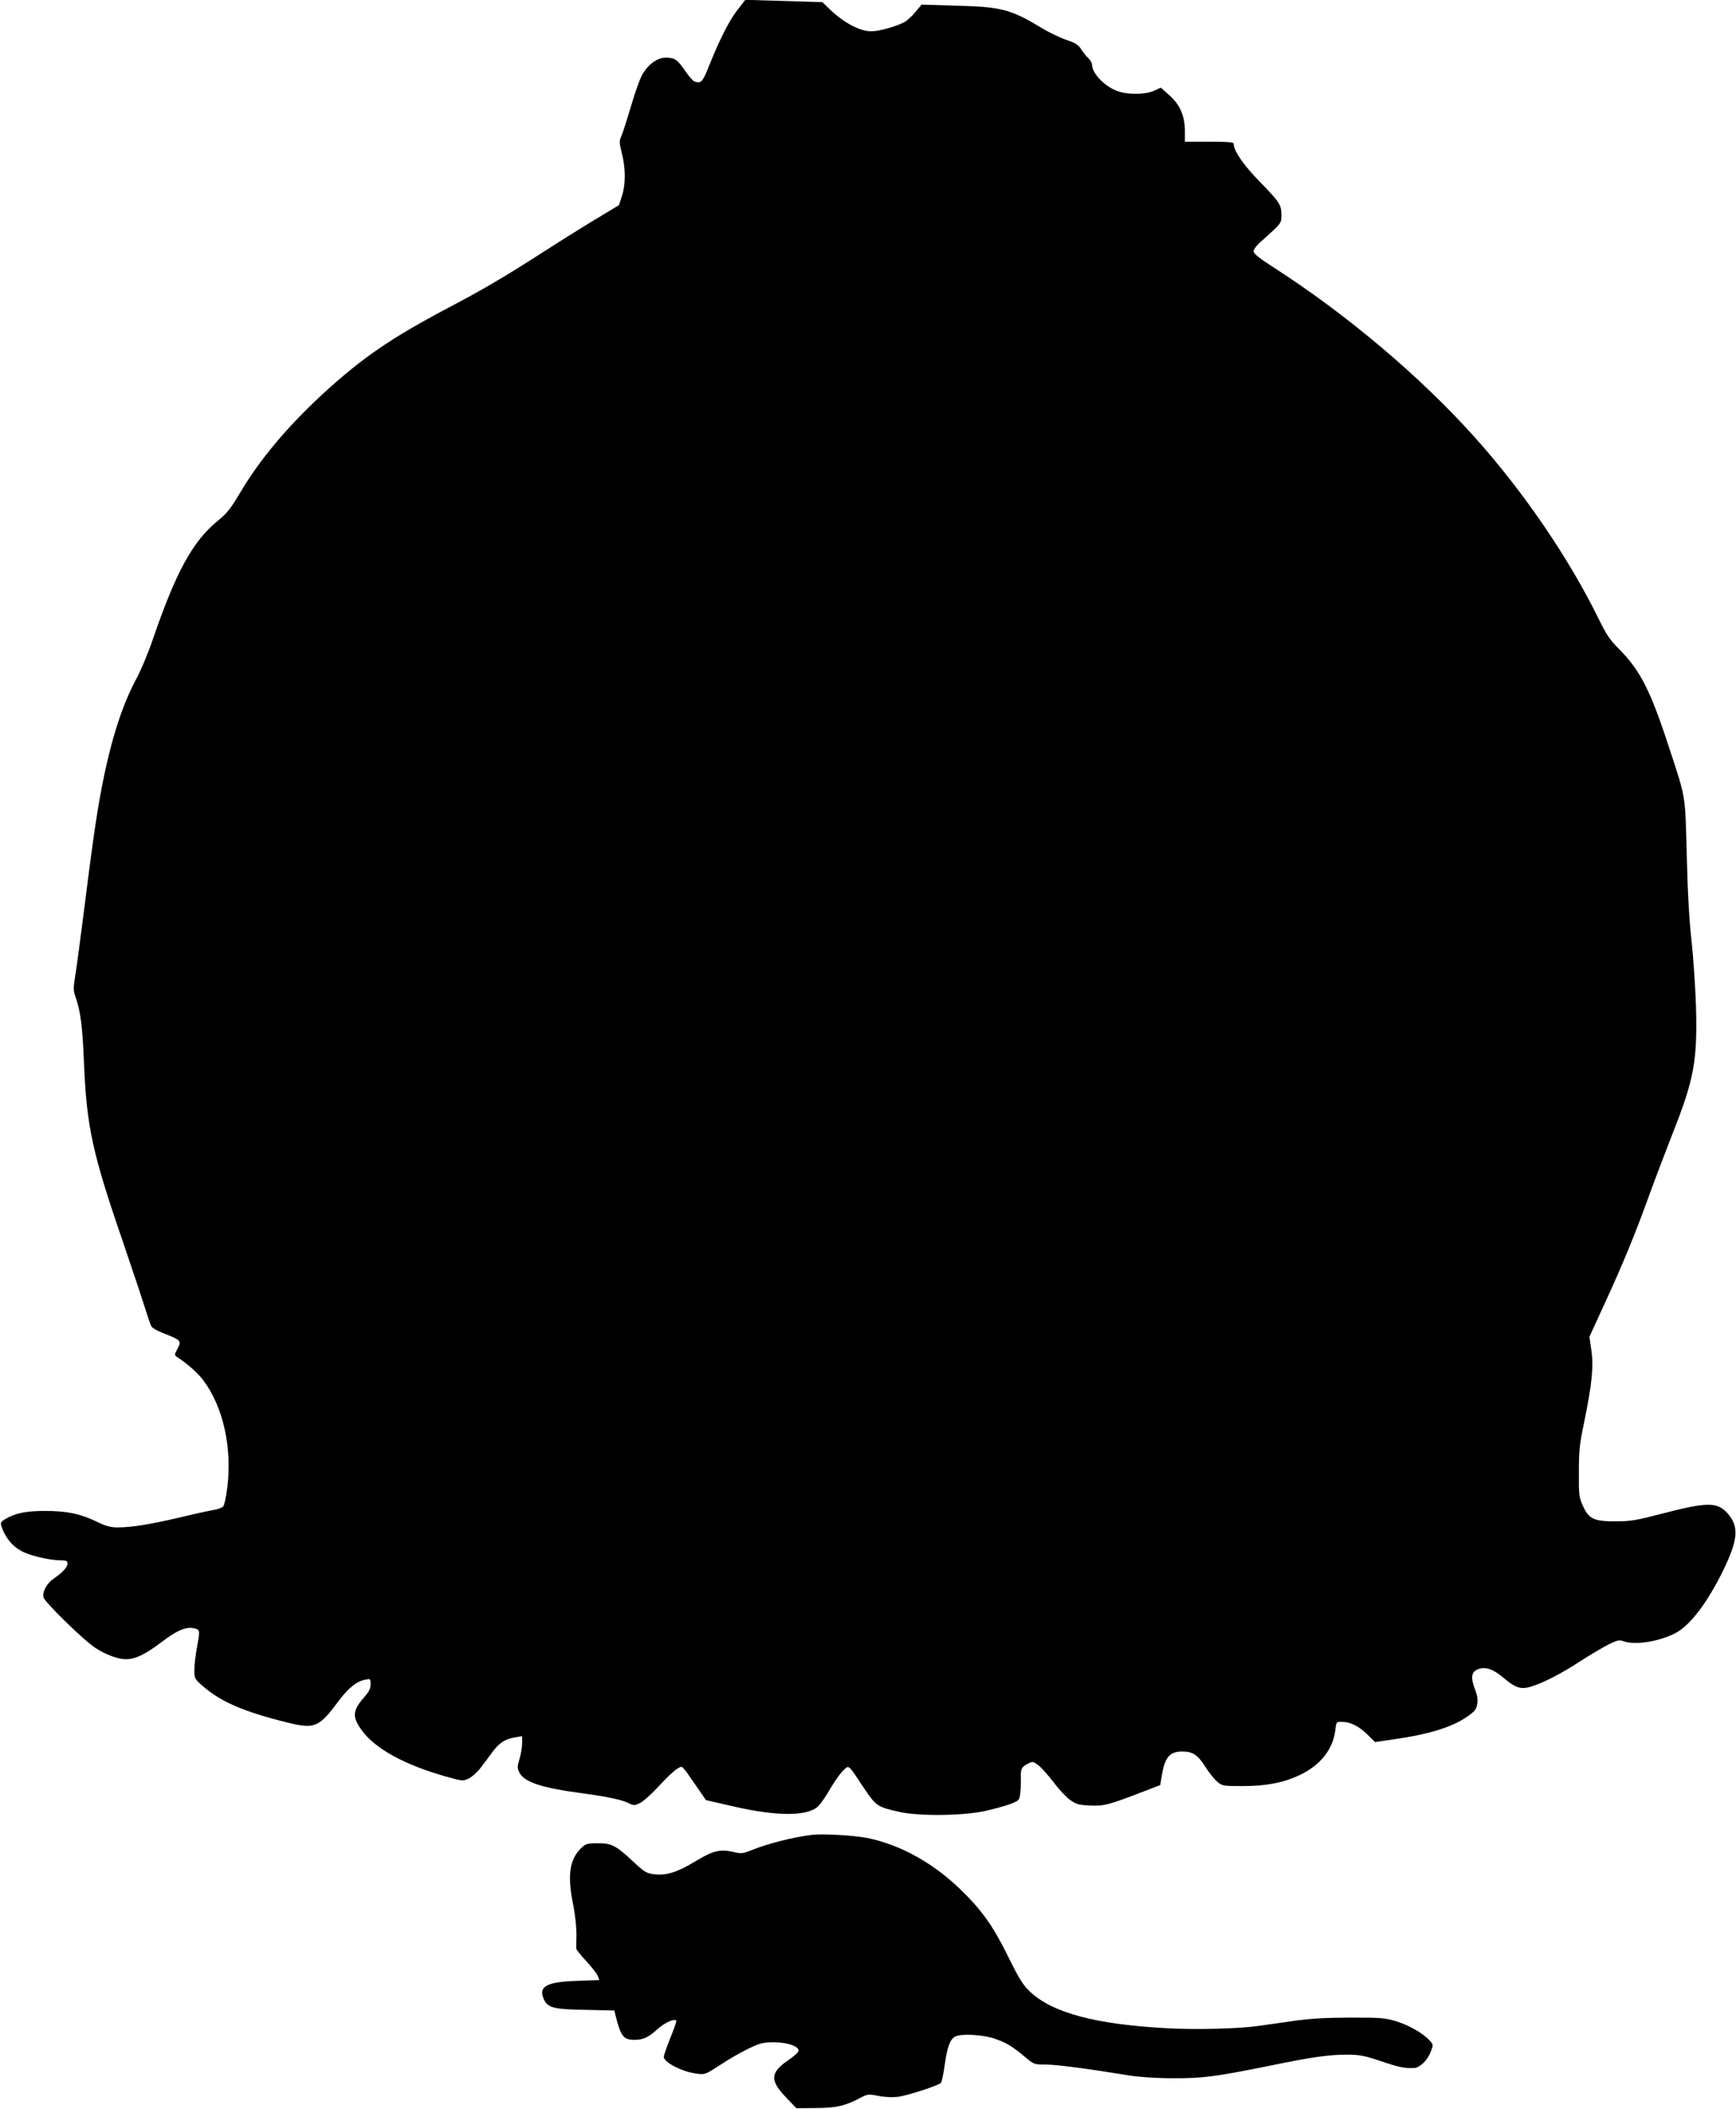  <svg version="1.0" xmlns="http://www.w3.org/2000/svg"
 width="1054pt" height="1280pt" viewBox="0 0 1054 1280"
 preserveAspectRatio="xMidYMid meet"><g transform="translate(0,1280) scale(0.1,-0.1)"
fill="#000000" stroke="none">
<path d="M4476 12738 c-51 -67 -109 -182 -172 -340 -39 -98 -48 -107 -89 -92
-9 4 -34 33 -56 65 -45 67 -63 79 -117 79 -52 0 -109 -42 -144 -106 -15 -27
-45 -113 -67 -189 -23 -77 -48 -157 -57 -177 -15 -34 -15 -42 2 -110 23 -93
23 -188 0 -258 l-18 -55 -126 -76 c-70 -42 -215 -132 -322 -201 -254 -163
-377 -235 -590 -347 -348 -184 -521 -303 -757 -519 -220 -203 -387 -402 -508
-607 -54 -91 -77 -121 -133 -166 -153 -125 -254 -311 -394 -719 -27 -80 -73
-190 -103 -245 -106 -198 -185 -480 -244 -870 -11 -71 -41 -290 -65 -485 -25
-195 -51 -394 -59 -441 -12 -72 -12 -91 0 -125 32 -90 44 -181 53 -409 16
-382 52 -546 231 -1066 55 -162 116 -343 135 -404 19 -60 38 -117 43 -125 4
-8 32 -25 62 -37 123 -49 123 -48 93 -106 -16 -30 -16 -32 7 -47 61 -40 122
-95 154 -138 120 -161 175 -407 145 -650 -7 -57 -18 -109 -26 -116 -7 -7 -32
-16 -56 -20 -24 -4 -117 -24 -208 -46 -180 -42 -291 -60 -377 -60 -42 0 -71 8
-126 35 -100 48 -182 65 -313 65 -116 0 -183 -14 -241 -49 -31 -19 -32 -22
-21 -53 20 -59 64 -113 117 -141 52 -29 173 -57 242 -57 31 0 39 -4 39 -19 0
-22 -32 -57 -83 -91 -42 -28 -71 -81 -63 -114 7 -30 248 -265 316 -308 64 -41
137 -68 184 -68 58 0 116 28 217 104 100 76 156 98 208 81 25 -8 25 -17 6
-118 -8 -43 -15 -103 -15 -132 0 -51 2 -55 48 -95 111 -98 249 -158 520 -225
163 -40 189 -29 309 133 58 77 108 118 161 128 31 6 32 6 32 -28 0 -27 -10
-46 -40 -80 -70 -80 -73 -118 -13 -200 82 -113 265 -212 521 -283 90 -25 94
-25 128 -9 20 10 53 39 73 66 20 26 53 70 73 98 42 55 76 76 137 86 l41 7 0
-43 c0 -23 -7 -66 -16 -95 -14 -49 -14 -57 0 -84 30 -58 139 -93 391 -126 142
-19 235 -39 275 -60 28 -14 33 -14 69 4 21 11 73 59 116 106 44 48 92 93 108
101 33 18 19 31 118 -111 l55 -80 165 -38 c274 -63 459 -61 520 4 15 16 48 64
72 107 25 42 59 90 76 106 37 35 27 44 127 -107 73 -108 80 -113 211 -143 116
-27 382 -25 520 4 56 12 126 32 157 43 53 21 55 23 60 63 3 22 5 64 4 91 -2
59 3 70 43 91 29 15 32 14 64 -10 18 -14 60 -61 92 -103 32 -43 77 -91 101
-108 38 -26 54 -30 121 -33 83 -4 111 3 326 86 l99 38 11 64 c18 106 48 140
123 140 63 0 95 -21 140 -93 22 -35 55 -76 72 -90 30 -26 36 -27 151 -27 144
0 247 19 346 65 127 59 206 156 220 273 6 51 6 52 40 52 51 0 103 -26 155 -77
l47 -46 147 22 c220 33 367 86 452 164 25 23 30 76 11 124 -32 81 -28 116 16
133 43 16 91 0 151 -51 78 -66 109 -75 177 -53 76 25 178 78 292 152 55 36
130 80 166 99 56 28 70 32 93 23 68 -26 209 -5 312 45 92 45 200 186 299 390
88 182 94 260 24 340 -62 70 -123 70 -396 -1 -153 -40 -192 -47 -278 -47 -136
-1 -167 13 -203 90 -25 55 -27 66 -26 208 0 129 4 172 32 303 48 236 58 336
44 436 l-12 83 94 205 c107 231 187 426 274 668 33 91 95 252 136 358 132 333
152 444 143 776 -4 116 -16 294 -27 396 -14 121 -24 300 -29 520 -10 376 -4
338 -108 655 -114 350 -175 467 -308 601 -50 49 -74 86 -118 176 -179 366
-456 773 -755 1106 -330 368 -778 746 -1224 1032 -81 52 -117 81 -117 94 -1
11 19 38 45 60 127 114 124 110 124 162 0 62 -12 79 -139 209 -93 96 -151 180
-151 223 0 9 -36 12 -148 12 l-148 0 0 68 c-1 91 -31 159 -97 216 l-49 44 -42
-19 c-51 -23 -155 -25 -218 -3 -78 26 -158 108 -158 162 0 10 -10 27 -21 38
-12 10 -32 35 -44 54 -18 28 -36 40 -91 58 -38 13 -105 45 -149 72 -194 116
-242 128 -530 136 l-200 6 -38 -46 c-21 -25 -51 -53 -68 -61 -52 -27 -153 -55
-199 -55 -71 0 -169 53 -256 137 l-41 40 -234 7 -234 7 -49 -63z"/>
<path d="M4930 1664 c-120 -15 -262 -51 -370 -94 -50 -20 -60 -21 -107 -10
-79 19 -123 9 -230 -56 -111 -67 -176 -88 -251 -79 -49 6 -59 13 -131 80 -102
95 -129 109 -214 108 -61 0 -71 -3 -97 -28 -73 -70 -87 -167 -49 -350 11 -57
19 -132 19 -175 -1 -41 -2 -80 -1 -87 1 -7 28 -41 61 -76 32 -35 64 -75 69
-89 l10 -25 -133 -5 c-185 -6 -237 -33 -206 -107 23 -56 57 -66 252 -69 l178
-4 10 -41 c30 -117 47 -137 112 -137 53 0 84 14 140 65 43 39 101 65 114 52 3
-2 -13 -50 -36 -105 -22 -55 -40 -107 -40 -115 0 -33 111 -91 198 -102 52 -7
54 -6 145 53 51 34 128 78 172 99 71 34 89 38 155 38 83 0 153 -25 148 -53 -2
-9 -30 -34 -63 -56 -109 -75 -112 -122 -12 -226 l62 -65 115 1 c123 0 182 13
272 61 45 24 49 25 110 13 39 -8 86 -10 119 -6 57 7 245 68 262 85 5 5 15 54
23 110 15 108 32 154 63 171 37 19 171 12 243 -14 71 -25 104 -45 185 -113 50
-42 53 -43 122 -43 65 0 255 -25 506 -66 63 -10 162 -17 265 -17 182 -1 257 9
580 74 261 54 367 69 475 69 79 0 106 -5 208 -39 108 -37 147 -45 204 -42 33
2 80 47 99 97 17 44 17 45 -7 71 -40 43 -121 90 -200 115 -68 21 -91 23 -284
23 -163 -1 -244 -6 -360 -23 -82 -12 -168 -24 -190 -27 -125 -18 -375 -24
-553 -15 -437 23 -701 93 -838 222 -43 41 -66 77 -133 213 -93 189 -160 282
-292 410 -166 160 -363 269 -563 310 -80 16 -271 27 -336 19z"/>
</g>
</svg>
